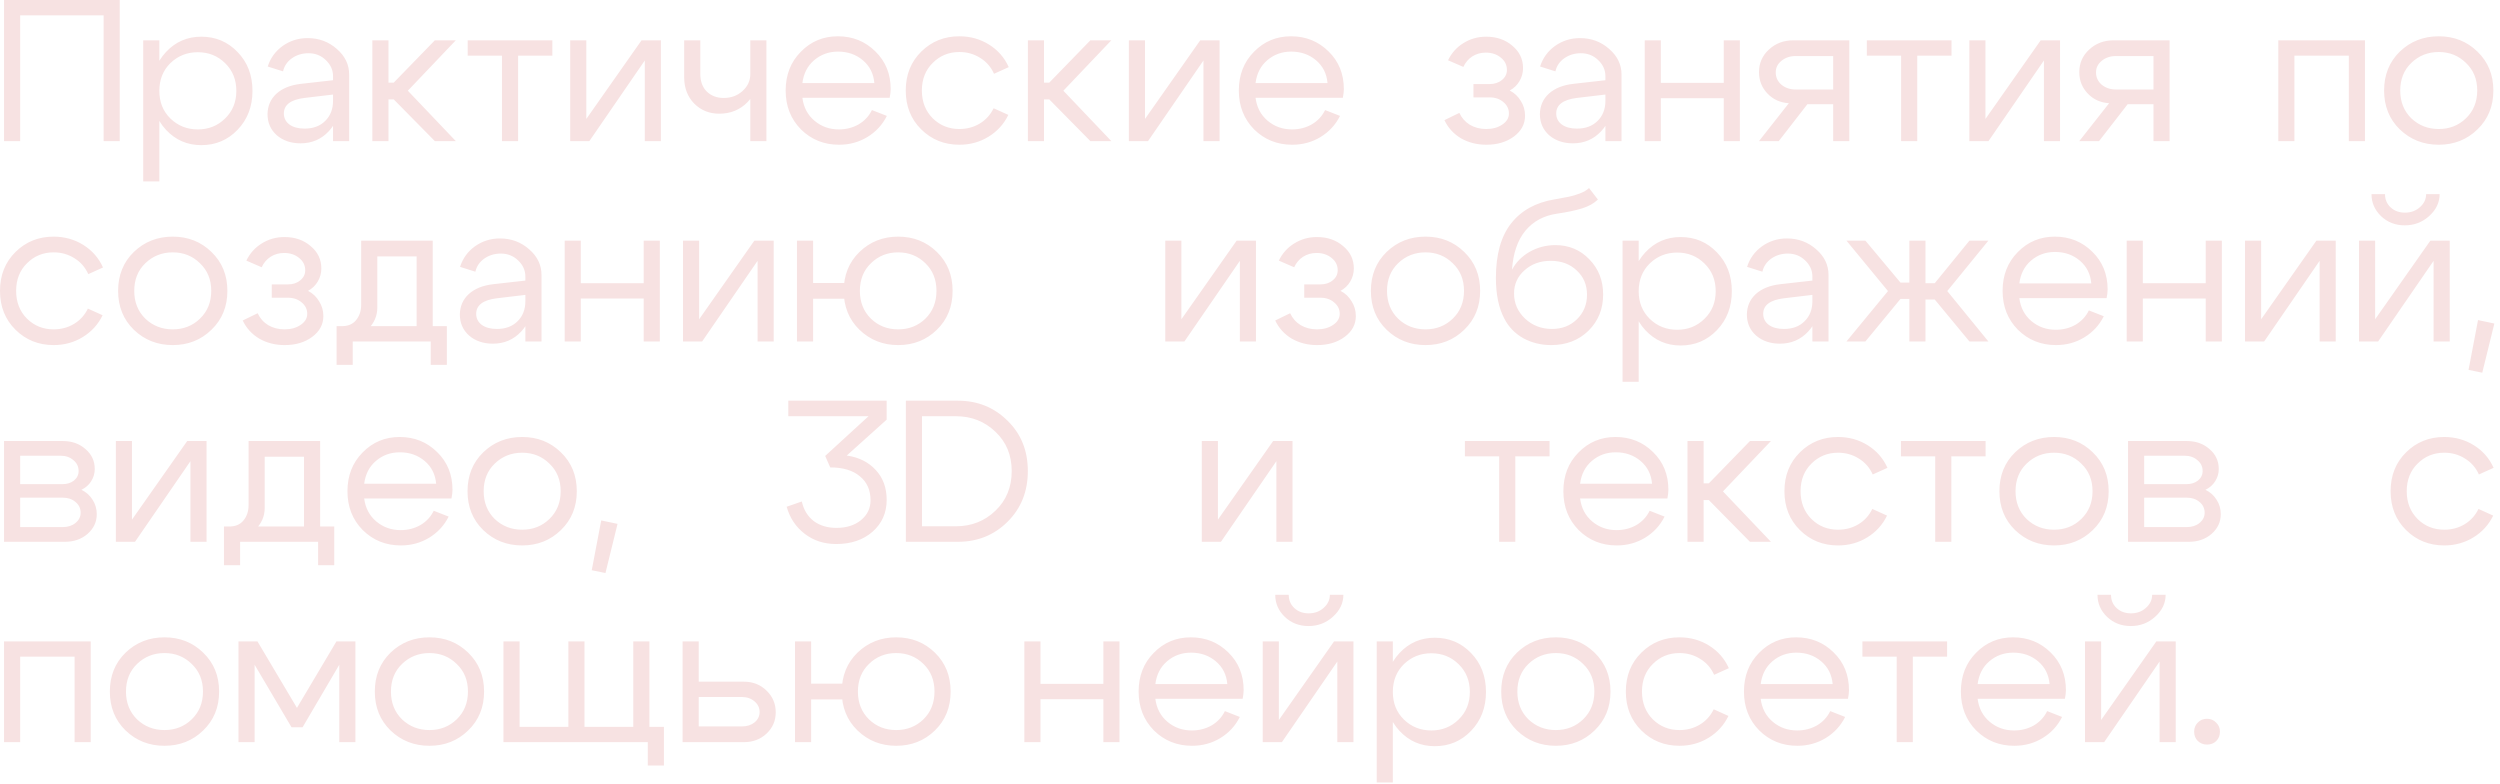 <?xml version="1.0" encoding="UTF-8"?> <svg xmlns="http://www.w3.org/2000/svg" width="287" height="90" viewBox="0 0 287 90" fill="none"><path d="M0.463 0H13.746V16.199H11.895V1.759H2.315V16.199H0.463V0ZM16.441 4.628H18.292V20.828H16.441V4.628ZM19.565 7.243C18.716 8.077 18.292 9.141 18.292 10.437C18.292 11.717 18.716 12.774 19.565 13.607C20.429 14.441 21.478 14.857 22.712 14.857C23.946 14.857 24.988 14.441 25.836 13.607C26.7 12.774 27.132 11.717 27.132 10.437C27.132 9.141 26.7 8.077 25.836 7.243C24.988 6.41 23.946 5.994 22.712 5.994C21.478 5.994 20.429 6.41 19.565 7.243ZM19.056 14.903C17.96 13.715 17.413 12.227 17.413 10.437C17.413 8.632 17.96 7.143 19.056 5.971C20.151 4.798 21.501 4.212 23.106 4.212C24.756 4.212 26.145 4.798 27.271 5.971C28.413 7.143 28.984 8.632 28.984 10.437C28.984 12.227 28.413 13.715 27.271 14.903C26.145 16.076 24.756 16.662 23.106 16.662C21.501 16.662 20.151 16.076 19.056 14.903ZM38.233 10.854L34.924 11.247C33.366 11.447 32.587 12.041 32.587 13.029C32.587 13.553 32.803 13.978 33.234 14.302C33.666 14.61 34.245 14.764 34.97 14.764C35.958 14.764 36.744 14.471 37.331 13.885C37.932 13.299 38.233 12.527 38.233 11.571H39.043C39.043 12.975 38.611 14.14 37.747 15.065C36.883 15.991 35.803 16.454 34.507 16.454C33.412 16.454 32.502 16.145 31.777 15.528C31.067 14.896 30.712 14.086 30.712 13.098C30.727 12.157 31.067 11.378 31.73 10.761C32.409 10.144 33.343 9.766 34.531 9.627L38.233 9.21V8.748C38.233 8.038 37.955 7.421 37.4 6.896C36.86 6.372 36.197 6.11 35.41 6.11C34.7 6.11 34.068 6.302 33.512 6.688C32.972 7.074 32.633 7.575 32.494 8.192L30.735 7.637C31.044 6.665 31.615 5.878 32.448 5.276C33.296 4.675 34.253 4.374 35.317 4.374C36.613 4.374 37.732 4.79 38.673 5.624C39.614 6.441 40.084 7.421 40.084 8.563V16.199H38.233V10.854ZM42.746 16.199V4.628H44.597V9.488H45.199L49.92 4.628H52.327L46.819 10.414L52.327 16.199H49.92L45.199 11.409H44.597V16.199H42.746ZM63.411 4.628V6.387H59.477V16.199H57.626V6.387H53.692V4.628H63.411ZM75.872 16.199H74.021V6.943L67.657 16.199H65.458V4.628H67.31V13.654L73.65 4.628H75.872V16.199ZM87.985 4.628V16.199H86.134V4.628H87.985ZM80.394 4.628V8.47C80.394 9.334 80.641 10.013 81.135 10.506C81.644 11 82.292 11.247 83.079 11.247C83.927 11.247 84.645 10.985 85.231 10.46C85.833 9.92 86.134 9.272 86.134 8.516H87.106C87.106 9.766 86.674 10.838 85.81 11.733C84.946 12.612 83.866 13.052 82.57 13.052C81.428 13.052 80.472 12.666 79.7 11.895C78.929 11.108 78.543 10.098 78.543 8.863V4.628H80.394ZM100.376 9.534C100.283 8.455 99.844 7.583 99.057 6.919C98.27 6.256 97.321 5.924 96.21 5.924C95.146 5.924 94.228 6.256 93.456 6.919C92.701 7.567 92.253 8.439 92.114 9.534H100.376ZM92.114 11.224C92.253 12.319 92.716 13.198 93.503 13.862C94.29 14.525 95.223 14.857 96.303 14.857C97.136 14.857 97.892 14.664 98.571 14.278C99.249 13.877 99.759 13.33 100.098 12.635L101.811 13.306C101.301 14.325 100.553 15.135 99.566 15.736C98.594 16.323 97.514 16.616 96.326 16.616C94.598 16.616 93.14 16.029 91.952 14.857C90.78 13.669 90.194 12.18 90.194 10.391C90.194 8.601 90.772 7.12 91.929 5.948C93.086 4.76 94.505 4.166 96.187 4.166C97.884 4.166 99.319 4.744 100.491 5.901C101.664 7.043 102.25 8.485 102.25 10.229C102.25 10.506 102.212 10.838 102.134 11.224H92.114ZM107.08 7.22C106.247 8.038 105.83 9.095 105.83 10.391C105.83 11.687 106.247 12.751 107.08 13.584C107.913 14.402 108.931 14.811 110.135 14.811C110.999 14.811 111.778 14.602 112.472 14.186C113.166 13.769 113.698 13.183 114.069 12.427L115.758 13.191C115.249 14.24 114.493 15.073 113.49 15.69C112.487 16.307 111.369 16.616 110.135 16.616C108.407 16.616 106.949 16.029 105.761 14.857C104.573 13.684 103.979 12.196 103.979 10.391C103.979 8.586 104.573 7.097 105.761 5.924C106.949 4.752 108.407 4.166 110.135 4.166C111.384 4.166 112.518 4.482 113.536 5.114C114.555 5.747 115.311 6.611 115.804 7.706L114.115 8.47C113.76 7.683 113.228 7.074 112.518 6.642C111.808 6.194 111.014 5.971 110.135 5.971C108.931 5.971 107.913 6.387 107.08 7.22ZM118.001 16.199V4.628H119.853V9.488H120.454L125.175 4.628H127.582L122.074 10.414L127.582 16.199H125.175L120.454 11.409H119.853V16.199H118.001ZM140.008 16.199H138.157V6.943L131.793 16.199H129.595V4.628H131.446V13.654L137.787 4.628H140.008V16.199ZM152.399 9.534C152.306 8.455 151.867 7.583 151.08 6.919C150.293 6.256 149.344 5.924 148.233 5.924C147.169 5.924 146.251 6.256 145.48 6.919C144.724 7.567 144.276 8.439 144.137 9.534H152.399ZM144.137 11.224C144.276 12.319 144.739 13.198 145.526 13.862C146.313 14.525 147.246 14.857 148.326 14.857C149.159 14.857 149.915 14.664 150.594 14.278C151.273 13.877 151.782 13.33 152.121 12.635L153.834 13.306C153.325 14.325 152.576 15.135 151.589 15.736C150.617 16.323 149.537 16.616 148.349 16.616C146.621 16.616 145.163 16.029 143.975 14.857C142.803 13.669 142.217 12.18 142.217 10.391C142.217 8.601 142.795 7.12 143.952 5.948C145.109 4.76 146.529 4.166 148.21 4.166C149.907 4.166 151.342 4.744 152.515 5.901C153.687 7.043 154.273 8.485 154.273 10.229C154.273 10.506 154.235 10.838 154.158 11.224H144.137ZM166.236 6.919C166.638 6.086 167.224 5.431 167.995 4.952C168.782 4.459 169.654 4.212 170.61 4.212C171.814 4.212 172.816 4.559 173.619 5.253C174.436 5.932 174.845 6.788 174.845 7.822C174.845 8.362 174.706 8.863 174.429 9.326C174.166 9.774 173.796 10.128 173.318 10.391C173.858 10.668 174.282 11.069 174.591 11.594C174.915 12.103 175.076 12.666 175.076 13.283C175.076 14.24 174.652 15.034 173.804 15.667C172.955 16.299 171.898 16.616 170.633 16.616C169.553 16.616 168.581 16.369 167.717 15.875C166.869 15.366 166.236 14.672 165.82 13.793L167.532 12.959C167.795 13.53 168.196 13.985 168.736 14.325C169.291 14.649 169.916 14.811 170.61 14.811C171.351 14.811 171.968 14.641 172.462 14.302C172.971 13.962 173.225 13.538 173.225 13.029C173.225 12.504 173.009 12.065 172.577 11.71C172.161 11.355 171.636 11.178 171.004 11.178H169.152V9.65H171.004C171.574 9.65 172.045 9.496 172.415 9.187C172.801 8.879 172.994 8.493 172.994 8.03C172.994 7.459 172.762 6.989 172.3 6.619C171.837 6.233 171.258 6.04 170.564 6.04C169.993 6.04 169.476 6.187 169.013 6.48C168.566 6.773 168.227 7.174 167.995 7.683L166.236 6.919ZM184.301 10.854L180.992 11.247C179.433 11.447 178.654 12.041 178.654 13.029C178.654 13.553 178.87 13.978 179.302 14.302C179.734 14.61 180.313 14.764 181.038 14.764C182.025 14.764 182.812 14.471 183.398 13.885C184 13.299 184.301 12.527 184.301 11.571H185.111C185.111 12.975 184.679 14.14 183.815 15.065C182.951 15.991 181.871 16.454 180.575 16.454C179.48 16.454 178.57 16.145 177.844 15.528C177.135 14.896 176.78 14.086 176.78 13.098C176.795 12.157 177.135 11.378 177.798 10.761C178.477 10.144 179.41 9.766 180.598 9.627L184.301 9.21V8.748C184.301 8.038 184.023 7.421 183.468 6.896C182.928 6.372 182.264 6.11 181.478 6.11C180.768 6.11 180.135 6.302 179.58 6.688C179.04 7.074 178.701 7.575 178.562 8.192L176.803 7.637C177.112 6.665 177.682 5.878 178.516 5.276C179.364 4.675 180.321 4.374 181.385 4.374C182.681 4.374 183.8 4.79 184.741 5.624C185.682 6.441 186.152 7.421 186.152 8.563V16.199H184.301V10.854ZM188.814 16.199V4.628H190.665V9.511H197.886V4.628H199.737V16.199H197.886V11.27H190.665V16.199H188.814ZM206.145 10.275H210.449V6.434H206.145C205.497 6.434 204.949 6.619 204.502 6.989C204.07 7.344 203.854 7.783 203.854 8.308C203.854 8.879 204.07 9.349 204.502 9.72C204.949 10.09 205.497 10.275 206.145 10.275ZM207.487 11.964L204.201 16.199H201.933L205.358 11.849C204.371 11.787 203.553 11.417 202.905 10.738C202.257 10.059 201.933 9.241 201.933 8.285C201.933 7.251 202.311 6.387 203.067 5.693C203.823 4.983 204.764 4.628 205.89 4.628H212.301V16.199H210.449V11.964H207.487ZM224.033 4.628V6.387H220.099V16.199H218.247V6.387H214.313V4.628H224.033ZM236.494 16.199H234.642V6.943L228.278 16.199H226.08V4.628H227.931V13.654L234.272 4.628H236.494V16.199ZM242.914 10.275H247.218V6.434H242.914C242.266 6.434 241.718 6.619 241.271 6.989C240.839 7.344 240.623 7.783 240.623 8.308C240.623 8.879 240.839 9.349 241.271 9.72C241.718 10.09 242.266 10.275 242.914 10.275ZM244.256 11.964L240.97 16.199H238.702L242.127 11.849C241.14 11.787 240.322 11.417 239.674 10.738C239.026 10.059 238.702 9.241 238.702 8.285C238.702 7.251 239.08 6.387 239.836 5.693C240.592 4.983 241.533 4.628 242.659 4.628H249.069V16.199H247.218V11.964H244.256ZM271.499 4.628V16.199H269.647V6.387H263.399V16.199H261.548V4.628H271.499ZM276.819 7.22C275.971 8.038 275.547 9.095 275.547 10.391C275.547 11.687 275.971 12.751 276.819 13.584C277.683 14.402 278.732 14.811 279.967 14.811C281.201 14.811 282.242 14.402 283.091 13.584C283.955 12.751 284.387 11.687 284.387 10.391C284.387 9.095 283.955 8.038 283.091 7.22C282.242 6.387 281.201 5.971 279.967 5.971C278.732 5.971 277.683 6.387 276.819 7.22ZM275.5 14.857C274.297 13.684 273.695 12.196 273.695 10.391C273.695 8.586 274.297 7.097 275.5 5.924C276.719 4.752 278.208 4.166 279.967 4.166C281.725 4.166 283.206 4.752 284.41 5.924C285.629 7.097 286.238 8.586 286.238 10.391C286.238 12.196 285.629 13.684 284.41 14.857C283.206 16.029 281.725 16.616 279.967 16.616C278.208 16.616 276.719 16.029 275.5 14.857ZM3.101 30.22C2.268 31.038 1.852 32.095 1.852 33.391C1.852 34.687 2.268 35.751 3.101 36.584C3.935 37.402 4.953 37.811 6.156 37.811C7.02 37.811 7.799 37.602 8.493 37.186C9.188 36.769 9.72 36.183 10.09 35.427L11.78 36.191C11.27 37.24 10.514 38.073 9.512 38.69C8.509 39.307 7.39 39.616 6.156 39.616C4.428 39.616 2.97 39.029 1.782 37.857C0.594 36.684 0 35.196 0 33.391C0 31.586 0.594 30.097 1.782 28.924C2.97 27.752 4.428 27.166 6.156 27.166C7.406 27.166 8.54 27.482 9.558 28.114C10.576 28.747 11.332 29.611 11.826 30.706L10.136 31.47C9.782 30.683 9.249 30.074 8.54 29.642C7.83 29.194 7.035 28.971 6.156 28.971C4.953 28.971 3.935 29.387 3.101 30.22ZM16.684 30.22C15.835 31.038 15.411 32.095 15.411 33.391C15.411 34.687 15.835 35.751 16.684 36.584C17.548 37.402 18.597 37.811 19.831 37.811C21.066 37.811 22.107 37.402 22.955 36.584C23.819 35.751 24.251 34.687 24.251 33.391C24.251 32.095 23.819 31.038 22.955 30.22C22.107 29.387 21.066 28.971 19.831 28.971C18.597 28.971 17.548 29.387 16.684 30.22ZM15.365 37.857C14.162 36.684 13.56 35.196 13.56 33.391C13.56 31.586 14.162 30.097 15.365 28.924C16.584 27.752 18.073 27.166 19.831 27.166C21.59 27.166 23.071 27.752 24.274 28.924C25.493 30.097 26.103 31.586 26.103 33.391C26.103 35.196 25.493 36.684 24.274 37.857C23.071 39.029 21.59 39.616 19.831 39.616C18.073 39.616 16.584 39.029 15.365 37.857ZM28.282 29.919C28.683 29.086 29.269 28.431 30.041 27.953C30.827 27.459 31.699 27.212 32.656 27.212C33.859 27.212 34.862 27.559 35.664 28.253C36.481 28.932 36.89 29.788 36.89 30.822C36.89 31.362 36.752 31.863 36.474 32.326C36.212 32.774 35.841 33.128 35.363 33.391C35.903 33.668 36.327 34.069 36.636 34.594C36.96 35.103 37.122 35.666 37.122 36.283C37.122 37.24 36.697 38.034 35.849 38.667C35.001 39.3 33.944 39.616 32.679 39.616C31.599 39.616 30.627 39.369 29.763 38.875C28.914 38.366 28.282 37.672 27.865 36.792L29.578 35.959C29.84 36.53 30.241 36.985 30.781 37.325C31.336 37.649 31.961 37.811 32.656 37.811C33.396 37.811 34.013 37.641 34.507 37.302C35.016 36.962 35.27 36.538 35.27 36.029C35.27 35.504 35.054 35.065 34.623 34.71C34.206 34.355 33.681 34.178 33.049 34.178H31.198V32.65H33.049C33.62 32.65 34.09 32.496 34.461 32.187C34.846 31.879 35.039 31.493 35.039 31.03C35.039 30.459 34.808 29.989 34.345 29.619C33.882 29.233 33.303 29.04 32.609 29.04C32.038 29.04 31.521 29.187 31.059 29.48C30.611 29.773 30.272 30.174 30.041 30.683L28.282 29.919ZM38.64 37.441H51.298V41.884H49.447V39.199H40.491V41.884H38.64V37.441ZM39.196 37.441C39.921 37.456 40.476 37.232 40.862 36.769C41.263 36.291 41.463 35.697 41.463 34.987V27.628H49.678V39.199H47.827V29.433H43.315V35.311C43.315 36.268 42.952 37.101 42.227 37.811C41.502 38.505 40.569 38.852 39.427 38.852H38.756V37.441H39.196ZM60.312 33.853L57.003 34.247C55.445 34.447 54.666 35.041 54.666 36.029C54.666 36.553 54.882 36.978 55.314 37.302C55.746 37.61 56.324 37.764 57.05 37.764C58.037 37.764 58.824 37.471 59.41 36.885C60.012 36.299 60.312 35.527 60.312 34.571H61.122C61.122 35.975 60.69 37.14 59.826 38.065C58.962 38.991 57.883 39.454 56.587 39.454C55.491 39.454 54.581 39.145 53.856 38.528C53.146 37.896 52.791 37.086 52.791 36.098C52.807 35.157 53.146 34.378 53.81 33.761C54.489 33.144 55.422 32.766 56.61 32.627L60.312 32.211V31.748C60.312 31.038 60.035 30.421 59.479 29.896C58.939 29.372 58.276 29.11 57.489 29.11C56.779 29.11 56.147 29.302 55.592 29.688C55.052 30.074 54.712 30.575 54.573 31.192L52.815 30.637C53.123 29.665 53.694 28.878 54.527 28.276C55.376 27.675 56.332 27.374 57.397 27.374C58.693 27.374 59.811 27.791 60.752 28.624C61.693 29.441 62.164 30.421 62.164 31.562V39.199H60.312V33.853ZM64.826 39.199V27.628H66.677V32.511H73.897V27.628H75.748V39.199H73.897V34.27H66.677V39.199H64.826ZM88.821 39.199H86.97V29.943L80.606 39.199H78.408V27.628H80.259V36.654L86.6 27.628H88.821V39.199ZM98.713 33.391C98.713 34.687 99.137 35.751 99.985 36.584C100.834 37.402 101.875 37.811 103.11 37.811C104.344 37.811 105.385 37.402 106.234 36.584C107.082 35.751 107.506 34.687 107.506 33.391C107.506 32.095 107.082 31.038 106.234 30.22C105.385 29.387 104.344 28.971 103.11 28.971C101.875 28.971 100.834 29.387 99.985 30.22C99.137 31.038 98.713 32.095 98.713 33.391ZM96.861 33.391C96.861 31.586 97.463 30.097 98.666 28.924C99.885 27.752 101.366 27.166 103.11 27.166C104.868 27.166 106.349 27.752 107.553 28.924C108.756 30.097 109.358 31.586 109.358 33.391C109.358 35.196 108.756 36.684 107.553 37.857C106.349 39.029 104.868 39.616 103.11 39.616C101.366 39.616 99.885 39.029 98.666 37.857C97.463 36.684 96.861 35.196 96.861 33.391ZM97.324 32.488V34.293H93.344V39.199H91.493V27.628H93.344V32.488H97.324ZM144.186 39.199H142.335V29.943L135.971 39.199H133.772V27.628H135.624V36.654L141.964 27.628H144.186V39.199ZM146.811 29.919C147.212 29.086 147.798 28.431 148.57 27.953C149.357 27.459 150.228 27.212 151.185 27.212C152.388 27.212 153.391 27.559 154.193 28.253C155.011 28.932 155.42 29.788 155.42 30.822C155.42 31.362 155.281 31.863 155.003 32.326C154.741 32.774 154.371 33.128 153.892 33.391C154.432 33.668 154.857 34.069 155.165 34.594C155.489 35.103 155.651 35.666 155.651 36.283C155.651 37.24 155.227 38.034 154.378 38.667C153.53 39.3 152.473 39.616 151.208 39.616C150.128 39.616 149.156 39.369 148.292 38.875C147.444 38.366 146.811 37.672 146.394 36.792L148.107 35.959C148.369 36.53 148.77 36.985 149.31 37.325C149.866 37.649 150.491 37.811 151.185 37.811C151.925 37.811 152.542 37.641 153.036 37.302C153.545 36.962 153.8 36.538 153.8 36.029C153.8 35.504 153.584 35.065 153.152 34.71C152.735 34.355 152.211 34.178 151.578 34.178H149.727V32.65H151.578C152.149 32.65 152.62 32.496 152.99 32.187C153.375 31.879 153.568 31.493 153.568 31.03C153.568 30.459 153.337 29.989 152.874 29.619C152.411 29.233 151.833 29.04 151.138 29.04C150.568 29.04 150.051 29.187 149.588 29.48C149.141 29.773 148.801 30.174 148.57 30.683L146.811 29.919ZM160.502 30.22C159.653 31.038 159.229 32.095 159.229 33.391C159.229 34.687 159.653 35.751 160.502 36.584C161.366 37.402 162.415 37.811 163.649 37.811C164.883 37.811 165.925 37.402 166.773 36.584C167.637 35.751 168.069 34.687 168.069 33.391C168.069 32.095 167.637 31.038 166.773 30.22C165.925 29.387 164.883 28.971 163.649 28.971C162.415 28.971 161.366 29.387 160.502 30.22ZM159.183 37.857C157.979 36.684 157.378 35.196 157.378 33.391C157.378 31.586 157.979 30.097 159.183 28.924C160.401 27.752 161.89 27.166 163.649 27.166C165.408 27.166 166.889 27.752 168.092 28.924C169.311 30.097 169.92 31.586 169.92 33.391C169.92 35.196 169.311 36.684 168.092 37.857C166.889 39.029 165.408 39.616 163.649 39.616C161.89 39.616 160.401 39.029 159.183 37.857ZM183.439 22.908C182.976 23.355 182.367 23.694 181.611 23.926C180.87 24.157 179.921 24.358 178.764 24.527C177.237 24.744 176.018 25.399 175.108 26.494C174.213 27.59 173.704 29.079 173.58 30.961C174.043 30.097 174.722 29.41 175.617 28.901C176.527 28.392 177.507 28.138 178.556 28.138C180.114 28.138 181.418 28.685 182.467 29.781C183.516 30.861 184.04 32.203 184.04 33.807C184.04 35.473 183.477 36.862 182.351 37.973C181.225 39.068 179.798 39.616 178.07 39.616C176.913 39.616 175.848 39.353 174.876 38.829C173.92 38.289 173.195 37.541 172.701 36.584C172.053 35.365 171.729 33.807 171.729 31.91C171.729 29.225 172.308 27.142 173.465 25.662C174.637 24.165 176.311 23.239 178.486 22.884C179.196 22.761 179.736 22.661 180.106 22.584C180.492 22.506 180.909 22.383 181.356 22.213C181.803 22.044 182.158 21.835 182.421 21.588L183.439 22.908ZM173.812 33.691C173.812 34.818 174.236 35.782 175.085 36.584C175.933 37.371 176.959 37.764 178.162 37.764C179.32 37.764 180.276 37.394 181.032 36.654C181.803 35.898 182.189 34.957 182.189 33.83C182.189 32.704 181.796 31.779 181.009 31.053C180.237 30.313 179.242 29.943 178.024 29.943C176.82 29.943 175.817 30.305 175.015 31.03C174.213 31.74 173.812 32.627 173.812 33.691ZM186.27 27.628H188.121V43.828H186.27V27.628ZM189.394 30.244C188.546 31.077 188.121 32.141 188.121 33.437C188.121 34.718 188.546 35.774 189.394 36.607C190.258 37.441 191.307 37.857 192.541 37.857C193.776 37.857 194.817 37.441 195.666 36.607C196.53 35.774 196.962 34.718 196.962 33.437C196.962 32.141 196.53 31.077 195.666 30.244C194.817 29.41 193.776 28.994 192.541 28.994C191.307 28.994 190.258 29.41 189.394 30.244ZM188.885 37.903C187.79 36.715 187.242 35.227 187.242 33.437C187.242 31.632 187.79 30.143 188.885 28.971C189.98 27.798 191.33 27.212 192.935 27.212C194.586 27.212 195.974 27.798 197.1 28.971C198.242 30.143 198.813 31.632 198.813 33.437C198.813 35.227 198.242 36.715 197.1 37.903C195.974 39.076 194.586 39.662 192.935 39.662C191.33 39.662 189.98 39.076 188.885 37.903ZM208.062 33.853L204.753 34.247C203.195 34.447 202.416 35.041 202.416 36.029C202.416 36.553 202.632 36.978 203.064 37.302C203.496 37.61 204.074 37.764 204.799 37.764C205.787 37.764 206.574 37.471 207.16 36.885C207.762 36.299 208.062 35.527 208.062 34.571H208.872C208.872 35.975 208.44 37.14 207.576 38.065C206.712 38.991 205.633 39.454 204.337 39.454C203.241 39.454 202.331 39.145 201.606 38.528C200.896 37.896 200.541 37.086 200.541 36.098C200.557 35.157 200.896 34.378 201.56 33.761C202.238 33.144 203.172 32.766 204.36 32.627L208.062 32.211V31.748C208.062 31.038 207.785 30.421 207.229 29.896C206.689 29.372 206.026 29.11 205.239 29.11C204.529 29.11 203.897 29.302 203.342 29.688C202.802 30.074 202.462 30.575 202.323 31.192L200.565 30.637C200.873 29.665 201.444 28.878 202.277 28.276C203.126 27.675 204.082 27.374 205.147 27.374C206.442 27.374 207.561 27.791 208.502 28.624C209.443 29.441 209.914 30.421 209.914 31.562V39.199H208.062V33.853ZM219.194 27.628H221.045V32.511H222.11L226.09 27.628H228.265L223.545 33.414L228.265 39.199H226.09L222.11 34.386H221.045V39.199H219.194V34.316H218.176L214.149 39.199H211.974L216.741 33.414L211.974 27.628H214.149L218.176 32.442H219.194V27.628ZM240.08 32.535C239.988 31.454 239.548 30.583 238.761 29.919C237.975 29.256 237.026 28.924 235.915 28.924C234.85 28.924 233.932 29.256 233.161 29.919C232.405 30.567 231.958 31.439 231.819 32.535H240.08ZM231.819 34.224C231.958 35.319 232.421 36.199 233.207 36.862C233.994 37.525 234.928 37.857 236.008 37.857C236.841 37.857 237.597 37.664 238.275 37.279C238.954 36.877 239.463 36.33 239.803 35.635L241.515 36.306C241.006 37.325 240.258 38.135 239.27 38.736C238.299 39.323 237.219 39.616 236.031 39.616C234.303 39.616 232.845 39.029 231.657 37.857C230.484 36.669 229.898 35.18 229.898 33.391C229.898 31.601 230.477 30.12 231.634 28.948C232.791 27.76 234.21 27.166 235.892 27.166C237.589 27.166 239.024 27.744 240.196 28.901C241.369 30.043 241.955 31.485 241.955 33.229C241.955 33.506 241.916 33.838 241.839 34.224H231.819ZM244.146 39.199V27.628H245.998V32.511H253.218V27.628H255.069V39.199H253.218V34.27H245.998V39.199H244.146ZM268.142 39.199H266.291V29.943L259.927 39.199H257.728V27.628H259.58V36.654L265.921 27.628H268.142V39.199ZM276.067 25.87C275.002 25.87 274.099 25.523 273.359 24.828C272.618 24.119 272.248 23.27 272.248 22.283H273.799C273.799 22.9 274.015 23.409 274.447 23.81C274.879 24.211 275.426 24.412 276.09 24.412C276.768 24.412 277.339 24.203 277.802 23.787C278.28 23.37 278.52 22.869 278.52 22.283H280.07C280.07 23.239 279.669 24.08 278.867 24.805C278.08 25.515 277.146 25.87 276.067 25.87ZM281.227 39.199H279.376V29.943L273.012 39.199H270.813V27.628H272.665V36.654L279.005 27.628H281.227V39.199ZM284.477 36.746L286.351 37.14L284.963 42.786L283.389 42.462L284.477 36.746ZM6.966 52.318H2.315V55.581H7.174C7.699 55.581 8.139 55.442 8.493 55.164C8.848 54.871 9.026 54.508 9.026 54.077C9.026 53.567 8.825 53.151 8.424 52.827C8.038 52.487 7.552 52.318 6.966 52.318ZM7.197 57.131H2.315V60.51H7.197C7.784 60.51 8.27 60.356 8.655 60.047C9.056 59.723 9.257 59.33 9.257 58.867C9.257 58.358 9.056 57.941 8.655 57.617C8.27 57.293 7.784 57.131 7.197 57.131ZM7.429 62.199H0.463V50.629H7.197C8.247 50.629 9.118 50.937 9.812 51.554C10.522 52.156 10.877 52.919 10.877 53.845C10.877 54.354 10.738 54.825 10.46 55.257C10.198 55.673 9.828 55.997 9.35 56.229C9.89 56.491 10.314 56.869 10.622 57.363C10.946 57.856 11.108 58.412 11.108 59.029C11.108 59.924 10.754 60.68 10.044 61.297C9.35 61.898 8.478 62.199 7.429 62.199ZM23.713 62.199H21.862V52.943L15.498 62.199H13.3V50.629H15.151V59.654L21.492 50.629H23.713V62.199ZM25.713 60.441H38.372V64.884H36.52V62.199H27.565V64.884H25.713V60.441ZM26.269 60.441C26.994 60.456 27.549 60.232 27.935 59.769C28.336 59.291 28.537 58.697 28.537 57.987V50.629H36.752V62.199H34.901V52.434H30.388V58.311C30.388 59.268 30.025 60.101 29.3 60.811C28.575 61.505 27.642 61.852 26.5 61.852H25.829V60.441H26.269ZM50.07 55.535C49.978 54.455 49.538 53.583 48.751 52.919C47.964 52.256 47.016 51.924 45.905 51.924C44.84 51.924 43.922 52.256 43.151 52.919C42.395 53.567 41.947 54.439 41.809 55.535H50.07ZM41.809 57.224C41.947 58.319 42.41 59.199 43.197 59.862C43.984 60.525 44.917 60.857 45.997 60.857C46.83 60.857 47.586 60.664 48.265 60.279C48.944 59.877 49.453 59.33 49.792 58.635L51.505 59.306C50.996 60.325 50.248 61.135 49.26 61.736C48.288 62.323 47.208 62.616 46.02 62.616C44.292 62.616 42.835 62.029 41.647 60.857C40.474 59.669 39.888 58.18 39.888 56.391C39.888 54.601 40.466 53.12 41.623 51.947C42.781 50.76 44.2 50.166 45.882 50.166C47.579 50.166 49.013 50.744 50.186 51.901C51.358 53.043 51.945 54.485 51.945 56.229C51.945 56.506 51.906 56.838 51.829 57.224H41.809ZM56.797 53.22C55.949 54.038 55.525 55.095 55.525 56.391C55.525 57.687 55.949 58.751 56.797 59.584C57.661 60.402 58.711 60.811 59.945 60.811C61.179 60.811 62.22 60.402 63.069 59.584C63.933 58.751 64.365 57.687 64.365 56.391C64.365 55.095 63.933 54.038 63.069 53.22C62.22 52.387 61.179 51.971 59.945 51.971C58.711 51.971 57.661 52.387 56.797 53.22ZM55.478 60.857C54.275 59.684 53.673 58.196 53.673 56.391C53.673 54.586 54.275 53.097 55.478 51.924C56.697 50.752 58.186 50.166 59.945 50.166C61.703 50.166 63.184 50.752 64.388 51.924C65.607 53.097 66.216 54.586 66.216 56.391C66.216 58.196 65.607 59.684 64.388 60.857C63.184 62.029 61.703 62.616 59.945 62.616C58.186 62.616 56.697 62.029 55.478 60.857ZM69.02 59.746L70.894 60.14L69.506 65.786L67.932 65.462L69.02 59.746ZM97.208 52.295C98.596 52.495 99.707 53.051 100.54 53.961C101.373 54.856 101.79 55.997 101.79 57.386C101.79 58.867 101.25 60.086 100.17 61.042C99.09 61.983 97.701 62.454 96.004 62.454C94.6 62.454 93.389 62.06 92.371 61.274C91.353 60.487 90.666 59.453 90.311 58.173L92.047 57.571C92.263 58.527 92.718 59.276 93.412 59.816C94.122 60.34 94.994 60.602 96.027 60.602C97.169 60.602 98.102 60.309 98.828 59.723C99.568 59.121 99.938 58.358 99.938 57.432C99.938 56.26 99.529 55.342 98.712 54.678C97.909 53.999 96.776 53.66 95.31 53.66L94.731 52.341L99.707 47.782H90.496V46H101.79V48.175L97.208 52.295ZM109.965 62.199H103.995V46H109.965C112.218 46 114.115 46.764 115.658 48.291C117.216 49.803 117.995 51.732 117.995 54.077C117.995 56.422 117.216 58.365 115.658 59.908C114.115 61.435 112.218 62.199 109.965 62.199ZM109.734 47.782H105.846V60.417H109.734C111.523 60.417 113.035 59.823 114.27 58.635C115.519 57.447 116.144 55.928 116.144 54.077C116.144 52.241 115.519 50.736 114.27 49.564C113.035 48.376 111.523 47.782 109.734 47.782ZM148.38 62.199H146.528V52.943L140.164 62.199H137.966V50.629H139.817V59.654L146.158 50.629H148.38V62.199ZM177.89 50.629V52.387H173.956V62.199H172.105V52.387H168.171V50.629H177.89ZM189.657 55.535C189.564 54.455 189.125 53.583 188.338 52.919C187.551 52.256 186.602 51.924 185.491 51.924C184.427 51.924 183.509 52.256 182.738 52.919C181.982 53.567 181.534 54.439 181.395 55.535H189.657ZM181.395 57.224C181.534 58.319 181.997 59.199 182.784 59.862C183.571 60.525 184.504 60.857 185.584 60.857C186.417 60.857 187.173 60.664 187.852 60.279C188.531 59.877 189.04 59.33 189.379 58.635L191.092 59.306C190.583 60.325 189.834 61.135 188.847 61.736C187.875 62.323 186.795 62.616 185.607 62.616C183.879 62.616 182.421 62.029 181.233 60.857C180.061 59.669 179.475 58.18 179.475 56.391C179.475 54.601 180.053 53.12 181.21 51.947C182.367 50.76 183.787 50.166 185.468 50.166C187.165 50.166 188.6 50.744 189.773 51.901C190.945 53.043 191.531 54.485 191.531 56.229C191.531 56.506 191.493 56.838 191.416 57.224H181.395ZM193.723 62.199V50.629H195.574V55.488H196.176L200.897 50.629H203.304L197.796 56.414L203.304 62.199H200.897L196.176 57.409H195.574V62.199H193.723ZM207.954 53.22C207.121 54.038 206.705 55.095 206.705 56.391C206.705 57.687 207.121 58.751 207.954 59.584C208.788 60.402 209.806 60.811 211.009 60.811C211.873 60.811 212.652 60.602 213.346 60.186C214.041 59.769 214.573 59.183 214.943 58.427L216.632 59.191C216.123 60.24 215.367 61.073 214.365 61.69C213.362 62.307 212.243 62.616 211.009 62.616C209.281 62.616 207.823 62.029 206.635 60.857C205.447 59.684 204.853 58.196 204.853 56.391C204.853 54.586 205.447 53.097 206.635 51.924C207.823 50.752 209.281 50.166 211.009 50.166C212.259 50.166 213.393 50.482 214.411 51.114C215.429 51.747 216.185 52.611 216.679 53.706L214.989 54.47C214.635 53.683 214.102 53.074 213.393 52.642C212.683 52.194 211.888 51.971 211.009 51.971C209.806 51.971 208.788 52.387 207.954 53.22ZM227.947 50.629V52.387H224.013V62.199H222.162V52.387H218.228V50.629H227.947ZM232.656 53.22C231.807 54.038 231.383 55.095 231.383 56.391C231.383 57.687 231.807 58.751 232.656 59.584C233.52 60.402 234.569 60.811 235.803 60.811C237.037 60.811 238.079 60.402 238.927 59.584C239.791 58.751 240.223 57.687 240.223 56.391C240.223 55.095 239.791 54.038 238.927 53.22C238.079 52.387 237.037 51.971 235.803 51.971C234.569 51.971 233.52 52.387 232.656 53.22ZM231.337 60.857C230.133 59.684 229.532 58.196 229.532 56.391C229.532 54.586 230.133 53.097 231.337 51.924C232.556 50.752 234.044 50.166 235.803 50.166C237.562 50.166 239.043 50.752 240.246 51.924C241.465 53.097 242.074 54.586 242.074 56.391C242.074 58.196 241.465 59.684 240.246 60.857C239.043 62.029 237.562 62.616 235.803 62.616C234.044 62.616 232.556 62.029 231.337 60.857ZM250.802 52.318H246.151V55.581H251.011C251.535 55.581 251.975 55.442 252.33 55.164C252.685 54.871 252.862 54.508 252.862 54.077C252.862 53.567 252.662 53.151 252.26 52.827C251.875 52.487 251.389 52.318 250.802 52.318ZM251.034 57.131H246.151V60.51H251.034C251.62 60.51 252.106 60.356 252.492 60.047C252.893 59.723 253.094 59.33 253.094 58.867C253.094 58.358 252.893 57.941 252.492 57.617C252.106 57.293 251.62 57.131 251.034 57.131ZM251.265 62.199H244.3V50.629H251.034C252.083 50.629 252.955 50.937 253.649 51.554C254.359 52.156 254.713 52.919 254.713 53.845C254.713 54.354 254.575 54.825 254.297 55.257C254.035 55.673 253.664 55.997 253.186 56.229C253.726 56.491 254.15 56.869 254.459 57.363C254.783 57.856 254.945 58.412 254.945 59.029C254.945 59.924 254.59 60.68 253.88 61.297C253.186 61.898 252.314 62.199 251.265 62.199ZM277.542 53.22C276.709 54.038 276.292 55.095 276.292 56.391C276.292 57.687 276.709 58.751 277.542 59.584C278.375 60.402 279.393 60.811 280.597 60.811C281.461 60.811 282.24 60.602 282.934 60.186C283.628 59.769 284.16 59.183 284.531 58.427L286.22 59.191C285.711 60.24 284.955 61.073 283.952 61.69C282.949 62.307 281.831 62.616 280.597 62.616C278.869 62.616 277.411 62.029 276.223 60.857C275.035 59.684 274.441 58.196 274.441 56.391C274.441 54.586 275.035 53.097 276.223 51.924C277.411 50.752 278.869 50.166 280.597 50.166C281.846 50.166 282.98 50.482 283.998 51.114C285.017 51.747 285.773 52.611 286.266 53.706L284.577 54.47C284.222 53.683 283.69 53.074 282.98 52.642C282.271 52.194 281.476 51.971 280.597 51.971C279.393 51.971 278.375 52.387 277.542 53.22ZM10.414 73.629V85.199H8.563V75.387H2.315V85.199H0.463V73.629H10.414ZM15.735 76.22C14.886 77.038 14.462 78.095 14.462 79.391C14.462 80.687 14.886 81.751 15.735 82.584C16.599 83.402 17.648 83.811 18.882 83.811C20.116 83.811 21.158 83.402 22.006 82.584C22.87 81.751 23.302 80.687 23.302 79.391C23.302 78.095 22.87 77.038 22.006 76.22C21.158 75.387 20.116 74.971 18.882 74.971C17.648 74.971 16.599 75.387 15.735 76.22ZM14.416 83.857C13.212 82.684 12.611 81.196 12.611 79.391C12.611 77.586 13.212 76.097 14.416 74.924C15.635 73.752 17.123 73.166 18.882 73.166C20.641 73.166 22.122 73.752 23.325 74.924C24.544 76.097 25.154 77.586 25.154 79.391C25.154 81.196 24.544 82.684 23.325 83.857C22.122 85.029 20.641 85.616 18.882 85.616C17.123 85.616 15.635 85.029 14.416 83.857ZM27.379 85.199V73.629H29.554L34.09 81.265L38.626 73.629H40.801V85.199H38.95V76.313L34.738 83.487H33.465L29.23 76.313V85.199H27.379ZM46.153 76.22C45.305 77.038 44.88 78.095 44.88 79.391C44.88 80.687 45.305 81.751 46.153 82.584C47.017 83.402 48.066 83.811 49.3 83.811C50.535 83.811 51.576 83.402 52.425 82.584C53.289 81.751 53.721 80.687 53.721 79.391C53.721 78.095 53.289 77.038 52.425 76.22C51.576 75.387 50.535 74.971 49.3 74.971C48.066 74.971 47.017 75.387 46.153 76.22ZM44.834 83.857C43.631 82.684 43.029 81.196 43.029 79.391C43.029 77.586 43.631 76.097 44.834 74.924C46.053 73.752 47.542 73.166 49.3 73.166C51.059 73.166 52.54 73.752 53.744 74.924C54.962 76.097 55.572 77.586 55.572 79.391C55.572 81.196 54.962 82.684 53.744 83.857C52.54 85.029 51.059 85.616 49.3 85.616C47.542 85.616 46.053 85.029 44.834 83.857ZM74.552 83.441H76.218V87.884H74.367V85.199H57.797V73.629H59.648V83.441H65.249V73.629H67.1V83.441H72.7V73.629H74.552V83.441ZM85.166 80.016H80.214V83.394H85.166C85.752 83.394 86.238 83.24 86.624 82.931C87.01 82.607 87.203 82.214 87.203 81.751C87.203 81.257 87.01 80.849 86.624 80.525C86.238 80.185 85.752 80.016 85.166 80.016ZM85.397 78.257C86.431 78.257 87.295 78.596 87.989 79.275C88.699 79.954 89.054 80.787 89.054 81.774C89.054 82.746 88.699 83.564 87.989 84.227C87.295 84.875 86.431 85.199 85.397 85.199H78.362V73.629H80.214V78.257H85.397ZM98.487 79.391C98.487 80.687 98.911 81.751 99.759 82.584C100.608 83.402 101.649 83.811 102.884 83.811C104.118 83.811 105.159 83.402 106.008 82.584C106.856 81.751 107.28 80.687 107.28 79.391C107.28 78.095 106.856 77.038 106.008 76.22C105.159 75.387 104.118 74.971 102.884 74.971C101.649 74.971 100.608 75.387 99.759 76.22C98.911 77.038 98.487 78.095 98.487 79.391ZM96.635 79.391C96.635 77.586 97.237 76.097 98.44 74.924C99.659 73.752 101.14 73.166 102.884 73.166C104.642 73.166 106.123 73.752 107.327 74.924C108.53 76.097 109.132 77.586 109.132 79.391C109.132 81.196 108.53 82.684 107.327 83.857C106.123 85.029 104.642 85.616 102.884 85.616C101.14 85.616 99.659 85.029 98.44 83.857C97.237 82.684 96.635 81.196 96.635 79.391ZM97.098 78.488V80.293H93.118V85.199H91.266V73.629H93.118V78.488H97.098ZM117.594 85.199V73.629H119.446V78.511H126.666V73.629H128.517V85.199H126.666V80.27H119.446V85.199H117.594ZM140.896 78.534C140.803 77.454 140.364 76.583 139.577 75.919C138.79 75.256 137.841 74.924 136.73 74.924C135.666 74.924 134.748 75.256 133.977 75.919C133.221 76.567 132.773 77.439 132.634 78.534H140.896ZM132.634 80.224C132.773 81.319 133.236 82.198 134.023 82.862C134.81 83.525 135.743 83.857 136.823 83.857C137.656 83.857 138.412 83.664 139.091 83.278C139.77 82.877 140.279 82.33 140.618 81.635L142.331 82.306C141.822 83.325 141.073 84.135 140.086 84.736C139.114 85.323 138.034 85.616 136.846 85.616C135.118 85.616 133.66 85.029 132.472 83.857C131.3 82.669 130.714 81.18 130.714 79.391C130.714 77.601 131.292 76.12 132.449 74.948C133.606 73.76 135.026 73.166 136.707 73.166C138.404 73.166 139.839 73.744 141.012 74.901C142.184 76.043 142.77 77.485 142.77 79.229C142.77 79.506 142.732 79.838 142.655 80.224H132.634ZM150.215 71.87C149.151 71.87 148.248 71.523 147.508 70.828C146.767 70.119 146.397 69.27 146.397 68.283H147.947C147.947 68.9 148.163 69.409 148.595 69.81C149.027 70.211 149.575 70.412 150.238 70.412C150.917 70.412 151.488 70.204 151.951 69.787C152.429 69.37 152.668 68.869 152.668 68.283H154.219C154.219 69.239 153.817 70.08 153.015 70.805C152.228 71.515 151.295 71.87 150.215 71.87ZM155.376 85.199H153.524V75.943L147.16 85.199H144.962V73.629H146.813V82.654L153.154 73.629H155.376V85.199ZM158.047 73.629H159.898V89.828H158.047V73.629ZM161.171 76.243C160.322 77.077 159.898 78.141 159.898 79.437C159.898 80.718 160.322 81.774 161.171 82.607C162.035 83.441 163.084 83.857 164.318 83.857C165.552 83.857 166.594 83.441 167.442 82.607C168.306 81.774 168.738 80.718 168.738 79.437C168.738 78.141 168.306 77.077 167.442 76.243C166.594 75.41 165.552 74.994 164.318 74.994C163.084 74.994 162.035 75.41 161.171 76.243ZM160.662 83.903C159.566 82.715 159.019 81.227 159.019 79.437C159.019 77.632 159.566 76.143 160.662 74.971C161.757 73.798 163.107 73.212 164.712 73.212C166.362 73.212 167.751 73.798 168.877 74.971C170.019 76.143 170.59 77.632 170.59 79.437C170.59 81.227 170.019 82.715 168.877 83.903C167.751 85.076 166.362 85.662 164.712 85.662C163.107 85.662 161.757 85.076 160.662 83.903ZM175.465 76.22C174.617 77.038 174.193 78.095 174.193 79.391C174.193 80.687 174.617 81.751 175.465 82.584C176.329 83.402 177.378 83.811 178.613 83.811C179.847 83.811 180.888 83.402 181.737 82.584C182.601 81.751 183.033 80.687 183.033 79.391C183.033 78.095 182.601 77.038 181.737 76.22C180.888 75.387 179.847 74.971 178.613 74.971C177.378 74.971 176.329 75.387 175.465 76.22ZM174.146 83.857C172.943 82.684 172.341 81.196 172.341 79.391C172.341 77.586 172.943 76.097 174.146 74.924C175.365 73.752 176.854 73.166 178.613 73.166C180.371 73.166 181.852 73.752 183.056 74.924C184.275 76.097 184.884 77.586 184.884 79.391C184.884 81.196 184.275 82.684 183.056 83.857C181.852 85.029 180.371 85.616 178.613 85.616C176.854 85.616 175.365 85.029 174.146 83.857ZM189.747 76.22C188.914 77.038 188.498 78.095 188.498 79.391C188.498 80.687 188.914 81.751 189.747 82.584C190.581 83.402 191.599 83.811 192.802 83.811C193.666 83.811 194.445 83.603 195.139 83.186C195.834 82.769 196.366 82.183 196.736 81.427L198.425 82.191C197.916 83.24 197.16 84.073 196.158 84.69C195.155 85.307 194.036 85.616 192.802 85.616C191.074 85.616 189.616 85.029 188.428 83.857C187.24 82.684 186.646 81.196 186.646 79.391C186.646 77.586 187.24 76.097 188.428 74.924C189.616 73.752 191.074 73.166 192.802 73.166C194.052 73.166 195.186 73.482 196.204 74.114C197.222 74.747 197.978 75.611 198.472 76.706L196.782 77.47C196.428 76.683 195.895 76.074 195.186 75.642C194.476 75.194 193.681 74.971 192.802 74.971C191.599 74.971 190.581 75.387 189.747 76.22ZM210.388 78.534C210.296 77.454 209.856 76.583 209.069 75.919C208.282 75.256 207.334 74.924 206.223 74.924C205.158 74.924 204.24 75.256 203.469 75.919C202.713 76.567 202.266 77.439 202.127 78.534H210.388ZM202.127 80.224C202.266 81.319 202.728 82.198 203.515 82.862C204.302 83.525 205.235 83.857 206.315 83.857C207.148 83.857 207.904 83.664 208.583 83.278C209.262 82.877 209.771 82.33 210.111 81.635L211.823 82.306C211.314 83.325 210.566 84.135 209.578 84.736C208.606 85.323 207.526 85.616 206.338 85.616C204.611 85.616 203.153 85.029 201.965 83.857C200.792 82.669 200.206 81.18 200.206 79.391C200.206 77.601 200.784 76.12 201.942 74.948C203.099 73.76 204.518 73.166 206.2 73.166C207.897 73.166 209.331 73.744 210.504 74.901C211.676 76.043 212.263 77.485 212.263 79.229C212.263 79.506 212.224 79.838 212.147 80.224H202.127ZM223.526 73.629V75.387H219.592V85.199H217.74V75.387H213.806V73.629H223.526ZM235.292 78.534C235.2 77.454 234.76 76.583 233.973 75.919C233.187 75.256 232.238 74.924 231.127 74.924C230.062 74.924 229.144 75.256 228.373 75.919C227.617 76.567 227.17 77.439 227.031 78.534H235.292ZM227.031 80.224C227.17 81.319 227.633 82.198 228.419 82.862C229.206 83.525 230.14 83.857 231.22 83.857C232.053 83.857 232.809 83.664 233.487 83.278C234.166 82.877 234.675 82.33 235.015 81.635L236.727 82.306C236.218 83.325 235.47 84.135 234.482 84.736C233.511 85.323 232.431 85.616 231.243 85.616C229.515 85.616 228.057 85.029 226.869 83.857C225.696 82.669 225.11 81.18 225.11 79.391C225.11 77.601 225.689 76.12 226.846 74.948C228.003 73.76 229.422 73.166 231.104 73.166C232.801 73.166 234.236 73.744 235.408 74.901C236.581 76.043 237.167 77.485 237.167 79.229C237.167 79.506 237.128 79.838 237.051 80.224H227.031ZM244.612 71.87C243.547 71.87 242.645 71.523 241.904 70.828C241.163 70.119 240.793 69.27 240.793 68.283H242.344C242.344 68.9 242.56 69.409 242.992 69.81C243.424 70.211 243.971 70.412 244.635 70.412C245.314 70.412 245.884 70.204 246.347 69.787C246.825 69.37 247.065 68.869 247.065 68.283H248.615C248.615 69.239 248.214 70.08 247.412 70.805C246.625 71.515 245.691 71.87 244.612 71.87ZM249.772 85.199H247.921V75.943L241.557 85.199H239.358V73.629H241.21V82.654L247.551 73.629H249.772V85.199ZM251.888 83.996C251.888 83.579 252.027 83.232 252.304 82.954C252.582 82.661 252.937 82.515 253.369 82.515C253.786 82.515 254.133 82.661 254.41 82.954C254.703 83.232 254.85 83.579 254.85 83.996C254.85 84.428 254.711 84.783 254.433 85.06C254.156 85.338 253.801 85.477 253.369 85.477C252.952 85.477 252.598 85.338 252.304 85.06C252.027 84.783 251.888 84.428 251.888 83.996Z" fill="#F7E2E2"></path></svg> 